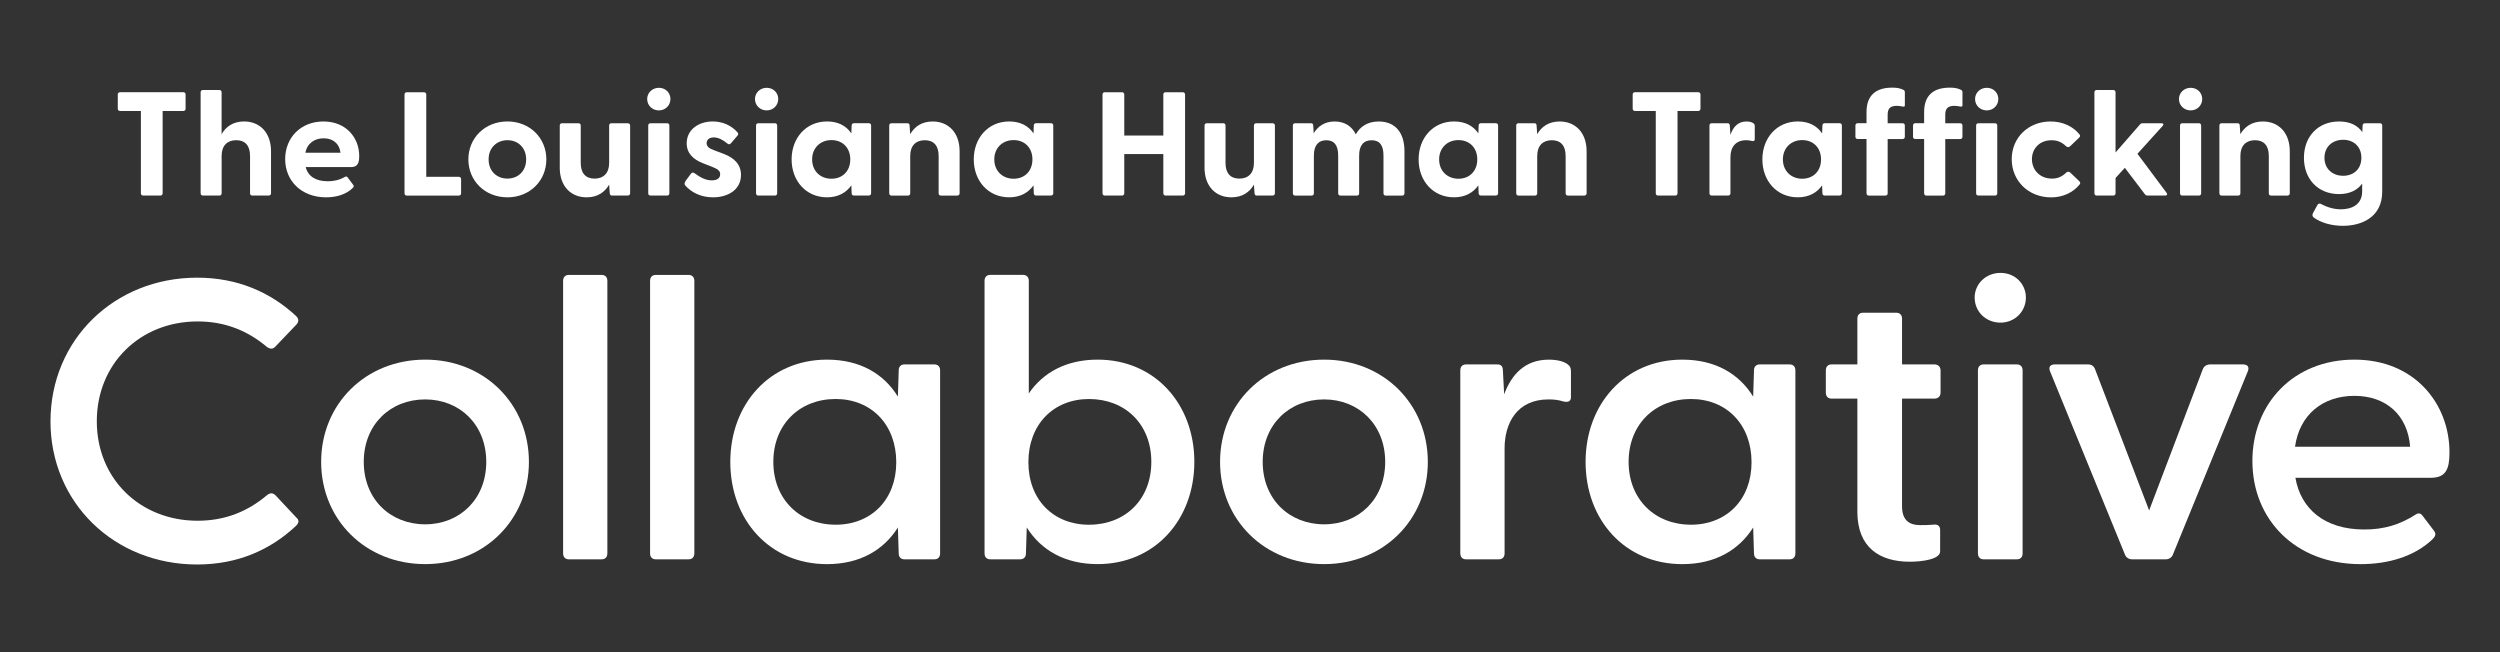 <?xml version="1.0" encoding="UTF-8"?><svg id="Artwork" xmlns="http://www.w3.org/2000/svg" viewBox="0 0 1150 300"><rect x="0" y="0" width="1150" height="300" fill="#333333" stroke="none"/><path d="M23.23,193.79c0-37.33,29.22-66.06,67.48-66.06,18.66,0,33.74,6.77,45.42,17.57,1.32,1.28,1.51,2.56.19,4.03l-9.61,10.06c-1.13,1.28-2.45,1.28-3.96.18-8.67-7.32-19.04-11.71-31.85-11.71-26.39,0-46.37,19.4-46.37,45.93,0,26.53,19.98,45.75,46.37,45.75,12.82,0,23.18-4.39,31.85-11.71,1.51-1.28,2.83-1.1,3.96,0l9.61,10.25c1.51,1.28,1.13,2.56-.19,3.84-11.69,10.98-26.76,17.75-45.43,17.75-38.26,0-67.48-28.55-67.48-65.88Z" style="fill:#fff;"/><path d="M147.73,212.46c0-26.53,20.36-47.03,47.88-47.03,27.33,0,47.69,20.5,47.69,47.03,0,26.53-20.36,47.03-47.69,47.03-27.52,0-47.88-20.5-47.88-47.03ZM195.6,241.19c15.83,0,28.08-11.53,28.08-28.73,0-17.2-12.25-28.73-28.08-28.73-16.02,0-28.27,11.53-28.27,28.73,0,17.2,12.25,28.73,28.27,28.73Z" style="fill:#fff;"/><path d="M259.03,254.55v-125.35c0-1.65.94-2.74,2.64-2.74h15.08c1.7,0,2.64,1.1,2.64,2.74v125.35c0,1.65-.94,2.74-2.64,2.74h-15.08c-1.7,0-2.64-1.1-2.64-2.74Z" style="fill:#fff;"/><path d="M299.04,254.55v-125.35c0-1.65.94-2.74,2.64-2.74h15.08c1.7,0,2.64,1.1,2.64,2.74v125.35c0,1.65-.94,2.74-2.64,2.74h-15.08c-1.7,0-2.64-1.1-2.64-2.74Z" style="fill:#fff;"/><path d="M335.94,212.46c0-26.53,18.1-47.03,44.48-47.03,15.27,0,26.2,6.59,32.61,17.02l.38-12.08c0-1.65.94-2.74,2.64-2.74h13.76c1.7,0,2.64,1.1,2.64,2.74v84.18c0,1.65-.94,2.74-2.64,2.74h-13.76c-1.7,0-2.64-1.1-2.64-2.74l-.38-11.89c-6.6,10.43-17.53,16.84-32.61,16.84-26.39,0-44.48-20.31-44.48-47.03ZM384.38,241.37c16.4,0,27.9-11.53,27.9-28.73,0-17.38-11.5-29.1-27.9-29.1-16.59,0-28.65,11.71-28.65,28.91s12.06,28.91,28.65,28.91Z" style="fill:#fff;"/><path d="M472.31,242.65l-.38,11.89c0,1.65-.94,2.74-2.64,2.74h-13.76c-1.7,0-2.64-1.1-2.64-2.74v-125.35c0-1.65.94-2.74,2.64-2.74h15.08c1.7,0,2.64,1.1,2.64,2.74v51.79c6.6-9.7,17.34-15.55,31.67-15.55,26.39,0,44.48,20.5,44.48,47.03s-18.1,47.03-44.48,47.03c-15.08,0-26.01-6.4-32.61-16.84ZM500.96,241.37c16.59,0,28.65-11.53,28.65-28.91s-12.06-28.91-28.65-28.91c-16.4,0-27.9,11.71-27.9,29.1,0,17.2,11.5,28.73,27.9,28.73Z" style="fill:#fff;"/><path d="M561.23,212.46c0-26.53,20.36-47.03,47.88-47.03,27.33,0,47.69,20.5,47.69,47.03,0,26.53-20.36,47.03-47.69,47.03-27.52,0-47.88-20.5-47.88-47.03ZM609.11,241.19c15.83,0,28.08-11.53,28.08-28.73,0-17.2-12.25-28.73-28.08-28.73-16.02,0-28.27,11.53-28.27,28.73,0,17.2,12.25,28.73,28.27,28.73Z" style="fill:#fff;"/><path d="M671.74,254.55v-84.18c0-1.65.94-2.74,2.64-2.74h14.32c1.7,0,2.64.73,2.64,2.93l.57,10.8c3.39-8.97,9.43-15.92,20.55-15.92,4.15,0,6.97.92,8.48,2.01,1.32.91,1.7,1.83,1.7,3.48v11.71c0,2.01-1.32,2.56-3.58,2.01-2.26-.73-4.33-.92-6.78-.92-14.51,0-20.17,10.98-20.17,22.51v48.31c0,1.65-.94,2.74-2.64,2.74h-15.08c-1.7,0-2.64-1.1-2.64-2.74Z" style="fill:#fff;"/><path d="M729.37,212.46c0-26.53,18.1-47.03,44.48-47.03,15.27,0,26.2,6.59,32.61,17.02l.38-12.08c0-1.65.94-2.74,2.64-2.74h13.76c1.7,0,2.64,1.1,2.64,2.74v84.18c0,1.65-.94,2.74-2.64,2.74h-13.76c-1.7,0-2.64-1.1-2.64-2.74l-.38-11.89c-6.6,10.43-17.53,16.84-32.61,16.84-26.39,0-44.48-20.31-44.48-47.03ZM777.81,241.37c16.4,0,27.9-11.53,27.9-28.73,0-17.38-11.5-29.1-27.9-29.1-16.59,0-28.65,11.71-28.65,28.91s12.06,28.91,28.65,28.91Z" style="fill:#fff;"/><path d="M854.39,235.33v-51.97s-11.87,0-11.87,0c-1.7,0-2.64-1.1-2.64-2.74v-10.25c0-1.65.94-2.74,2.64-2.74h11.87s0-21.04,0-21.04c0-1.65.94-2.74,2.64-2.74h15.27c1.7,0,2.64,1.1,2.64,2.74v21.04s14.89,0,14.89,0c1.7,0,2.83,1.1,2.83,2.74v10.25c0,1.65-1.13,2.74-2.83,2.74h-14.89s0,49.59,0,49.59c0,6.04,3.02,8.6,8.29,8.6,1.51,0,3.77,0,5.84-.18,2.26-.37,3.39.55,3.39,2.38v9.88c0,3.66-8.29,4.76-13.95,4.76-13.76,0-24.13-6.4-24.13-23.06Z" style="fill:#fff;"/><path d="M908.34,136.88c0-6.22,5.09-11.35,11.88-11.35s11.69,5.12,11.69,11.35c0,6.4-5.09,11.53-11.69,11.53-6.79,0-11.87-5.12-11.87-11.53ZM909.85,170.37c0-1.65.94-2.74,2.64-2.74h15.27c1.7,0,2.64,1.1,2.64,2.74v84.18c0,1.65-.94,2.74-2.64,2.74h-15.27c-1.7,0-2.64-1.1-2.64-2.74v-84.18Z" style="fill:#fff;"/><path d="M977.48,255.1l-34.49-84.36c-.75-2.01.19-3.11,2.26-3.11h15.27c1.51,0,2.64.73,3.2,2.2l24.88,64.96,24.69-64.96c.57-1.46,1.89-2.2,3.39-2.2h15.08c2.07,0,3.02,1.1,2.26,3.11l-34.49,84.36c-.57,1.46-1.88,2.2-3.39,2.2h-15.27c-1.51,0-2.83-.73-3.39-2.2Z" style="fill:#fff;"/><path d="M1036.1,212.09c0-26.35,18.85-46.66,46.93-46.66,27.71,0,43.73,20.31,43.73,42.64,0,7.87-1.7,11.71-8.67,11.71h-62.2c2.45,14.27,13.38,23.79,31.67,23.79,9.05,0,16.4-2.2,23.75-6.95,1.13-.73,2.26-.55,3.02.55l5.28,6.95c1.13,1.46.75,2.56-.75,4.03-8.11,7.69-19.98,11.35-32.99,11.35-30.16,0-49.76-20.68-49.76-47.4ZM1108.67,205.51c-1.13-14.64-11.12-23.42-25.63-23.42-14.51,0-25.26,8.6-27.33,23.42h52.96Z" style="fill:#fff;"/><path d="M64.81,88.94v-37.89s-9.58,0-9.58,0c-.63,0-1.05-.41-1.05-1.02v-6.59c0-.61.42-1.02,1.05-1.02h29.09c.63,0,1.05.41,1.05,1.02v6.59c0,.61-.42,1.02-1.05,1.02h-9.51s0,37.89,0,37.89c0,.61-.42,1.02-1.05,1.02h-7.9c-.63,0-1.05-.41-1.05-1.02Z" style="fill:#fff;"/><path d="M92.29,88.94v-46.51c0-.61.42-1.02,1.05-1.02h7.55c.63,0,1.05.41,1.05,1.02v19.28c1.96-3.39,5.24-5.84,10.35-5.84,7.13,0,12.38,5.02,12.38,13.72v19.35c0,.61-.49,1.02-1.12,1.02h-7.48c-.63,0-1.05-.41-1.05-1.02v-17.25c0-4.68-2.24-7.2-6.36-7.2s-6.71,2.51-6.71,7.2v17.25c0,.61-.42,1.02-1.05,1.02h-7.55c-.63,0-1.05-.41-1.05-1.02Z" style="fill:#fff;"/><path d="M131.18,73.19c0-9.78,7.06-17.31,17.62-17.31,10.42,0,16.44,7.47,16.44,15.89,0,3.26-.77,5.09-3.78,5.09h-20.84c1.05,4.21,4.62,6.52,10.14,6.52,2.66,0,5.18-.48,7.97-2.04.49-.27.84-.2,1.19.27l2.59,3.46c.35.48.28.95-.35,1.49-2.94,2.85-7.34,4.21-12.17,4.21-11.26,0-18.81-7.54-18.81-17.58ZM156.63,70.27c-.56-4.41-3.64-6.65-7.76-6.65s-7.55,2.24-8.39,6.65h16.15Z" style="fill:#fff;"/><path d="M186.08,88.94v-45.49c0-.61.42-1.02,1.05-1.02h7.9c.63,0,1.05.41,1.05,1.02v37.89s14.97,0,14.97,0c.63,0,1.05.41,1.05,1.02v6.59c0,.61-.42,1.02-1.05,1.02h-23.92c-.63,0-1.05-.41-1.05-1.02Z" style="fill:#fff;"/><path d="M215.45,73.32c0-9.84,7.62-17.45,17.97-17.45,10.28,0,17.9,7.6,17.9,17.45,0,9.84-7.62,17.45-17.9,17.45-10.35,0-17.97-7.6-17.97-17.45ZM233.43,82.15c4.83,0,8.6-3.39,8.6-8.83,0-5.43-3.78-8.83-8.6-8.83s-8.67,3.39-8.67,8.83c0,5.43,3.78,8.83,8.67,8.83Z" style="fill:#fff;"/><path d="M257.49,77.06v-19.35c0-.61.42-1.02,1.05-1.02h7.55c.63,0,1.05.41,1.05,1.02v17.25c0,4.68,2.24,7.2,6.36,7.2s6.71-2.51,6.71-7.2v-17.25c0-.61.42-1.02,1.05-1.02h7.48c.63,0,1.12.41,1.12,1.02v31.23c0,.61-.49,1.02-1.12,1.02h-7.2c-.63,0-.98-.27-1.05-1.09l-.28-3.94c-1.96,3.39-5.25,5.84-10.35,5.84-7.2,0-12.38-5.02-12.38-13.71Z" style="fill:#fff;"/><path d="M297.7,45.55c0-2.85,2.31-5.16,5.39-5.16s5.31,2.31,5.31,5.16-2.24,5.23-5.31,5.23-5.39-2.31-5.39-5.23ZM298.19,57.71c0-.61.42-1.02,1.05-1.02h7.62c.63,0,1.05.41,1.05,1.02v31.23c0,.61-.42,1.02-1.05,1.02h-7.62c-.63,0-1.05-.41-1.05-1.02v-31.23Z" style="fill:#fff;"/><path d="M315.18,85.27c-.42-.48-.35-1.22.14-1.97l2.45-3.33c.56-.81,1.19-.68,1.75-.27,2.87,2.1,5.25,3.26,7.9,3.26,2.31,0,3.85-.88,3.85-2.78,0-1.63-1.05-2.38-3.57-3.39l-4.34-1.7c-4.41-1.7-7.48-4.55-7.48-9.17,0-6.38,5.6-10.05,11.96-10.05,4.48,0,8.6,1.77,11.47,5.09.42.48.28,1.02-.07,1.43l-3.08,3.6c-.49.54-.98.48-1.61,0-2.24-1.83-4.2-2.78-6.22-2.78-2.24,0-3.29,1.22-3.29,2.65,0,1.63,1.4,2.51,3.29,3.19l4.83,1.83c4.34,1.7,7.76,4.62,7.69,9.71-.07,6.72-6.01,10.18-12.87,10.18-5.74,0-10.07-2.38-12.8-5.5Z" style="fill:#fff;"/><path d="M347.29,45.55c0-2.85,2.31-5.16,5.39-5.16s5.31,2.31,5.31,5.16-2.24,5.23-5.31,5.23-5.39-2.31-5.39-5.23ZM347.78,57.71c0-.61.42-1.02,1.05-1.02h7.62c.63,0,1.05.41,1.05,1.02v31.23c0,.61-.42,1.02-1.05,1.02h-7.62c-.63,0-1.05-.41-1.05-1.02v-31.23Z" style="fill:#fff;"/><path d="M364.14,73.32c0-9.84,6.64-17.45,16.29-17.45,5.17,0,8.88,2.04,11.19,5.5l.14-3.67c0-.61.42-1.02,1.05-1.02h6.85c.63,0,1.05.41,1.05,1.02v31.23c0,.61-.49,1.02-1.12,1.02h-6.78c-.63,0-1.05-.41-1.05-1.02l-.14-3.67c-2.38,3.39-6.08,5.5-11.19,5.5-9.65,0-16.29-7.54-16.29-17.45ZM382.46,82.22c5.1,0,8.67-3.53,8.67-8.89s-3.57-8.89-8.67-8.89-8.88,3.6-8.88,8.89c0,5.36,3.78,8.89,8.88,8.89Z" style="fill:#fff;"/><path d="M409.04,88.94v-31.23c0-.61.42-1.02,1.05-1.02h7.27c.63,0,1.05.27,1.05,1.09l.28,3.94c1.96-3.39,5.24-5.84,10.35-5.84,7.13,0,12.38,5.02,12.38,13.72v19.35c0,.61-.49,1.02-1.12,1.02h-7.48c-.63,0-1.05-.41-1.05-1.02v-17.25c0-4.68-2.24-7.2-6.36-7.2s-6.71,2.51-6.71,7.2v17.25c0,.61-.42,1.02-1.05,1.02h-7.55c-.63,0-1.05-.41-1.05-1.02Z" style="fill:#fff;"/><path d="M447.93,73.32c0-9.84,6.64-17.45,16.29-17.45,5.17,0,8.88,2.04,11.19,5.5l.14-3.67c0-.61.42-1.02,1.05-1.02h6.85c.63,0,1.05.41,1.05,1.02v31.23c0,.61-.49,1.02-1.12,1.02h-6.78c-.63,0-1.05-.41-1.05-1.02l-.14-3.67c-2.38,3.39-6.08,5.5-11.19,5.5-9.65,0-16.29-7.54-16.29-17.45ZM466.25,82.22c5.1,0,8.67-3.53,8.67-8.89,0-5.36-3.57-8.89-8.67-8.89s-8.88,3.6-8.88,8.89,3.78,8.89,8.88,8.89Z" style="fill:#fff;"/><path d="M507.16,88.94v-45.49c0-.61.42-1.02,1.05-1.02h7.9c.63,0,1.05.41,1.05,1.02v18.88s17.97,0,17.97,0v-18.88c0-.61.42-1.02,1.05-1.02h7.9c.63,0,1.05.41,1.05,1.02v45.49c0,.61-.42,1.02-1.05,1.02h-7.9c-.63,0-1.05-.41-1.05-1.02v-18.06s-17.97,0-17.97,0v18.06c0,.61-.42,1.02-1.05,1.02h-7.9c-.63,0-1.05-.41-1.05-1.02Z" style="fill:#fff;"/><path d="M554.09,77.06v-19.35c0-.61.42-1.02,1.05-1.02h7.55c.63,0,1.05.41,1.05,1.02v17.25c0,4.68,2.24,7.2,6.36,7.2s6.71-2.51,6.71-7.2v-17.25c0-.61.42-1.02,1.05-1.02h7.48c.63,0,1.12.41,1.12,1.02v31.23c0,.61-.49,1.02-1.12,1.02h-7.2c-.63,0-.98-.27-1.05-1.09l-.28-3.94c-1.96,3.39-5.25,5.84-10.35,5.84-7.2,0-12.38-5.02-12.38-13.71Z" style="fill:#fff;"/><path d="M594.72,88.94v-31.23c0-.61.42-1.02,1.05-1.02h7.27c.63,0,1.05.27,1.05,1.09l.21,3.53c1.89-3.12,4.97-5.43,9.65-5.43,4.41,0,7.83,2.04,9.72,5.91,1.89-3.39,5.25-5.91,10.56-5.91,7.34,0,11.82,4.89,11.82,13.58v19.49c0,.61-.42,1.02-1.05,1.02h-7.55c-.63,0-1.05-.41-1.05-1.02v-17.45c0-4.55-1.68-6.99-5.45-6.99s-5.74,2.44-5.74,6.99v17.45c0,.61-.42,1.02-1.05,1.02h-7.48c-.7,0-1.12-.41-1.12-1.02v-17.45c0-4.55-1.75-6.99-5.45-6.99s-5.73,2.44-5.73,6.99v17.45c0,.61-.42,1.02-1.05,1.02h-7.55c-.63,0-1.05-.41-1.05-1.02Z" style="fill:#fff;"/><path d="M652.56,73.32c0-9.84,6.64-17.45,16.29-17.45,5.17,0,8.88,2.04,11.19,5.5l.14-3.67c0-.61.42-1.02,1.05-1.02h6.85c.63,0,1.05.41,1.05,1.02v31.23c0,.61-.49,1.02-1.12,1.02h-6.78c-.63,0-1.05-.41-1.05-1.02l-.14-3.67c-2.38,3.39-6.08,5.5-11.19,5.5-9.65,0-16.29-7.54-16.29-17.45ZM670.88,82.22c5.1,0,8.67-3.53,8.67-8.89,0-5.36-3.57-8.89-8.67-8.89s-8.88,3.6-8.88,8.89,3.78,8.89,8.88,8.89Z" style="fill:#fff;"/><path d="M697.46,88.94v-31.23c0-.61.42-1.02,1.05-1.02h7.27c.63,0,1.05.27,1.05,1.09l.28,3.94c1.96-3.39,5.24-5.84,10.35-5.84,7.13,0,12.38,5.02,12.38,13.72v19.35c0,.61-.49,1.02-1.12,1.02h-7.48c-.63,0-1.05-.41-1.05-1.02v-17.25c0-4.68-2.24-7.2-6.36-7.2s-6.71,2.51-6.71,7.2v17.25c0,.61-.42,1.02-1.05,1.02h-7.55c-.63,0-1.05-.41-1.05-1.02Z" style="fill:#fff;"/><path d="M761.66,88.94v-37.89s-9.58,0-9.58,0c-.63,0-1.05-.41-1.05-1.02v-6.59c0-.61.42-1.02,1.05-1.02h29.09c.63,0,1.05.41,1.05,1.02v6.59c0,.61-.42,1.02-1.05,1.02h-9.51s0,37.89,0,37.89c0,.61-.42,1.02-1.05,1.02h-7.9c-.63,0-1.05-.41-1.05-1.02Z" style="fill:#fff;"/><path d="M786.35,88.94v-31.23c0-.61.42-1.02,1.05-1.02h7.27c.63,0,.98.27,1.05,1.09l.28,4.28c1.19-3.53,3.36-6.18,7.41-6.18,1.61,0,2.59.41,3.15.81.49.34.63.75.63,1.36v5.97c0,.81-.49,1.02-1.4.81-.77-.2-1.54-.34-2.52-.34-4.76,0-7.27,3.06-7.27,7.81v16.63c0,.61-.42,1.02-1.05,1.02h-7.55c-.63,0-1.05-.41-1.05-1.02Z" style="fill:#fff;"/><path d="M810.69,73.32c0-9.84,6.64-17.45,16.29-17.45,5.17,0,8.88,2.04,11.19,5.5l.14-3.67c0-.61.42-1.02,1.05-1.02h6.85c.63,0,1.05.41,1.05,1.02v31.23c0,.61-.49,1.02-1.12,1.02h-6.78c-.63,0-1.05-.41-1.05-1.02l-.14-3.67c-2.38,3.39-6.08,5.5-11.19,5.5-9.65,0-16.29-7.54-16.29-17.45ZM829.01,82.22c5.1,0,8.67-3.53,8.67-8.89,0-5.36-3.57-8.89-8.67-8.89s-8.88,3.6-8.88,8.89,3.78,8.89,8.88,8.89Z" style="fill:#fff;"/><path d="M858.6,88.94v-24.99s-4.06,0-4.06,0c-.63,0-1.05-.41-1.05-1.02v-5.23c0-.61.42-1.02,1.05-1.02h4.06s0-5.16,0-5.16c0-7.74,4.41-11.2,11.75-11.2,1.96,0,3.43.14,5.25,1.02.42.2.63.61.63,1.02v6.18c0,.48-.42.54-.91.48-1.12-.2-2.03-.34-2.8-.34-3.43,0-4.2,1.7-4.2,4.14v3.87s6.85,0,6.85,0c.63,0,1.05.41,1.05,1.02v5.23c0,.61-.42,1.02-1.05,1.02h-6.85s0,24.99,0,24.99c0,.61-.42,1.02-1.05,1.02h-7.62c-.63,0-1.05-.41-1.05-1.02Z" style="fill:#fff;"/><path d="M885.1,88.94v-24.99s-4.06,0-4.06,0c-.63,0-1.05-.41-1.05-1.02v-5.23c0-.61.42-1.02,1.05-1.02h4.06s0-5.16,0-5.16c0-7.74,4.41-11.2,11.75-11.2,1.96,0,3.43.14,5.25,1.02.42.2.63.61.63,1.02v6.18c0,.48-.42.54-.91.48-1.12-.2-2.03-.34-2.8-.34-3.43,0-4.2,1.7-4.2,4.14v3.87s6.85,0,6.85,0c.63,0,1.05.41,1.05,1.02v5.23c0,.61-.42,1.02-1.05,1.02h-6.85s0,24.99,0,24.99c0,.61-.42,1.02-1.05,1.02h-7.62c-.63,0-1.05-.41-1.05-1.02Z" style="fill:#fff;"/><path d="M908.53,45.55c0-2.85,2.31-5.16,5.39-5.16s5.31,2.31,5.31,5.16-2.24,5.23-5.31,5.23-5.39-2.31-5.39-5.23ZM909.02,57.71c0-.61.42-1.02,1.05-1.02h7.62c.63,0,1.05.41,1.05,1.02v31.23c0,.61-.42,1.02-1.05,1.02h-7.62c-.63,0-1.05-.41-1.05-1.02v-31.23Z" style="fill:#fff;"/><path d="M925.39,73.19c0-9.84,7.62-17.31,17.9-17.31,5.66,0,10.35,2.31,13.29,5.97.42.48.28,1.02-.14,1.43l-4.2,4.01c-.56.54-1.33.48-1.82,0-1.89-1.83-3.92-2.78-6.71-2.78-5.46,0-9.02,3.8-9.02,8.69s3.57,8.96,9.23,8.96c2.66,0,4.69-.95,6.57-2.78.49-.48,1.26-.54,1.82,0l4.2,4.01c.42.41.56.95.14,1.43-2.94,3.67-7.62,5.97-13.15,5.97-10.42,0-18.11-7.6-18.11-17.58Z" style="fill:#fff;"/><path d="M963.43,88.94v-46.51c0-.61.42-1.02,1.05-1.02h7.62c.63,0,1.05.41,1.05,1.02v27.7s11.26-12.9,11.26-12.9c.35-.41.77-.54,1.26-.54h8.6c.91,0,1.12.54.56,1.22l-11.61,12.83,13.43,17.99c.49.68.21,1.22-.63,1.22h-8.11c-.56,0-.91-.14-1.26-.61l-9.23-12.15-4.27,4.68v7.06c0,.61-.42,1.02-1.05,1.02h-7.62c-.63,0-1.05-.41-1.05-1.02Z" style="fill:#fff;"/><path d="M1002.32,45.55c0-2.85,2.31-5.16,5.39-5.16s5.31,2.31,5.31,5.16-2.24,5.23-5.31,5.23-5.39-2.31-5.39-5.23ZM1002.81,57.71c0-.61.42-1.02,1.05-1.02h7.62c.63,0,1.05.41,1.05,1.02v31.23c0,.61-.42,1.02-1.05,1.02h-7.62c-.63,0-1.05-.41-1.05-1.02v-31.23Z" style="fill:#fff;"/><path d="M1020.92,88.94v-31.23c0-.61.42-1.02,1.05-1.02h7.27c.63,0,1.05.27,1.05,1.09l.28,3.94c1.96-3.39,5.24-5.84,10.35-5.84,7.13,0,12.38,5.02,12.38,13.72v19.35c0,.61-.49,1.02-1.12,1.02h-7.48c-.63,0-1.05-.41-1.05-1.02v-17.25c0-4.68-2.24-7.2-6.36-7.2s-6.71,2.51-6.71,7.2v17.25c0,.61-.42,1.02-1.05,1.02h-7.55c-.63,0-1.05-.41-1.05-1.02Z" style="fill:#fff;"/><path d="M1064.35,100.08c-.7-.48-.77-1.36-.42-1.97l2.03-3.73c.35-.68.98-.95,1.75-.54,3.01,1.63,6.08,2.44,9.09,2.44,4.83,0,9.79-2.04,9.79-8.22v-3.6c-2.17,2.99-5.73,4.82-10.63,4.82-9.65,0-16.15-6.86-16.15-16.7,0-9.78,6.5-16.7,16.15-16.7,5.04,0,8.53,1.77,10.7,4.89l.14-3.06c0-.61.49-1.02,1.12-1.02h6.85c.63,0,1.05.41,1.05,1.02v30.42c0,11.95-9.65,15.75-18.11,15.75-5.11,0-10-1.36-13.36-3.8ZM1077.85,80.86c4.9,0,8.39-3.19,8.39-8.28,0-5.09-3.5-8.28-8.39-8.28-4.97,0-8.6,3.26-8.6,8.28s3.64,8.28,8.6,8.28Z" style="fill:#fff;"/></svg>